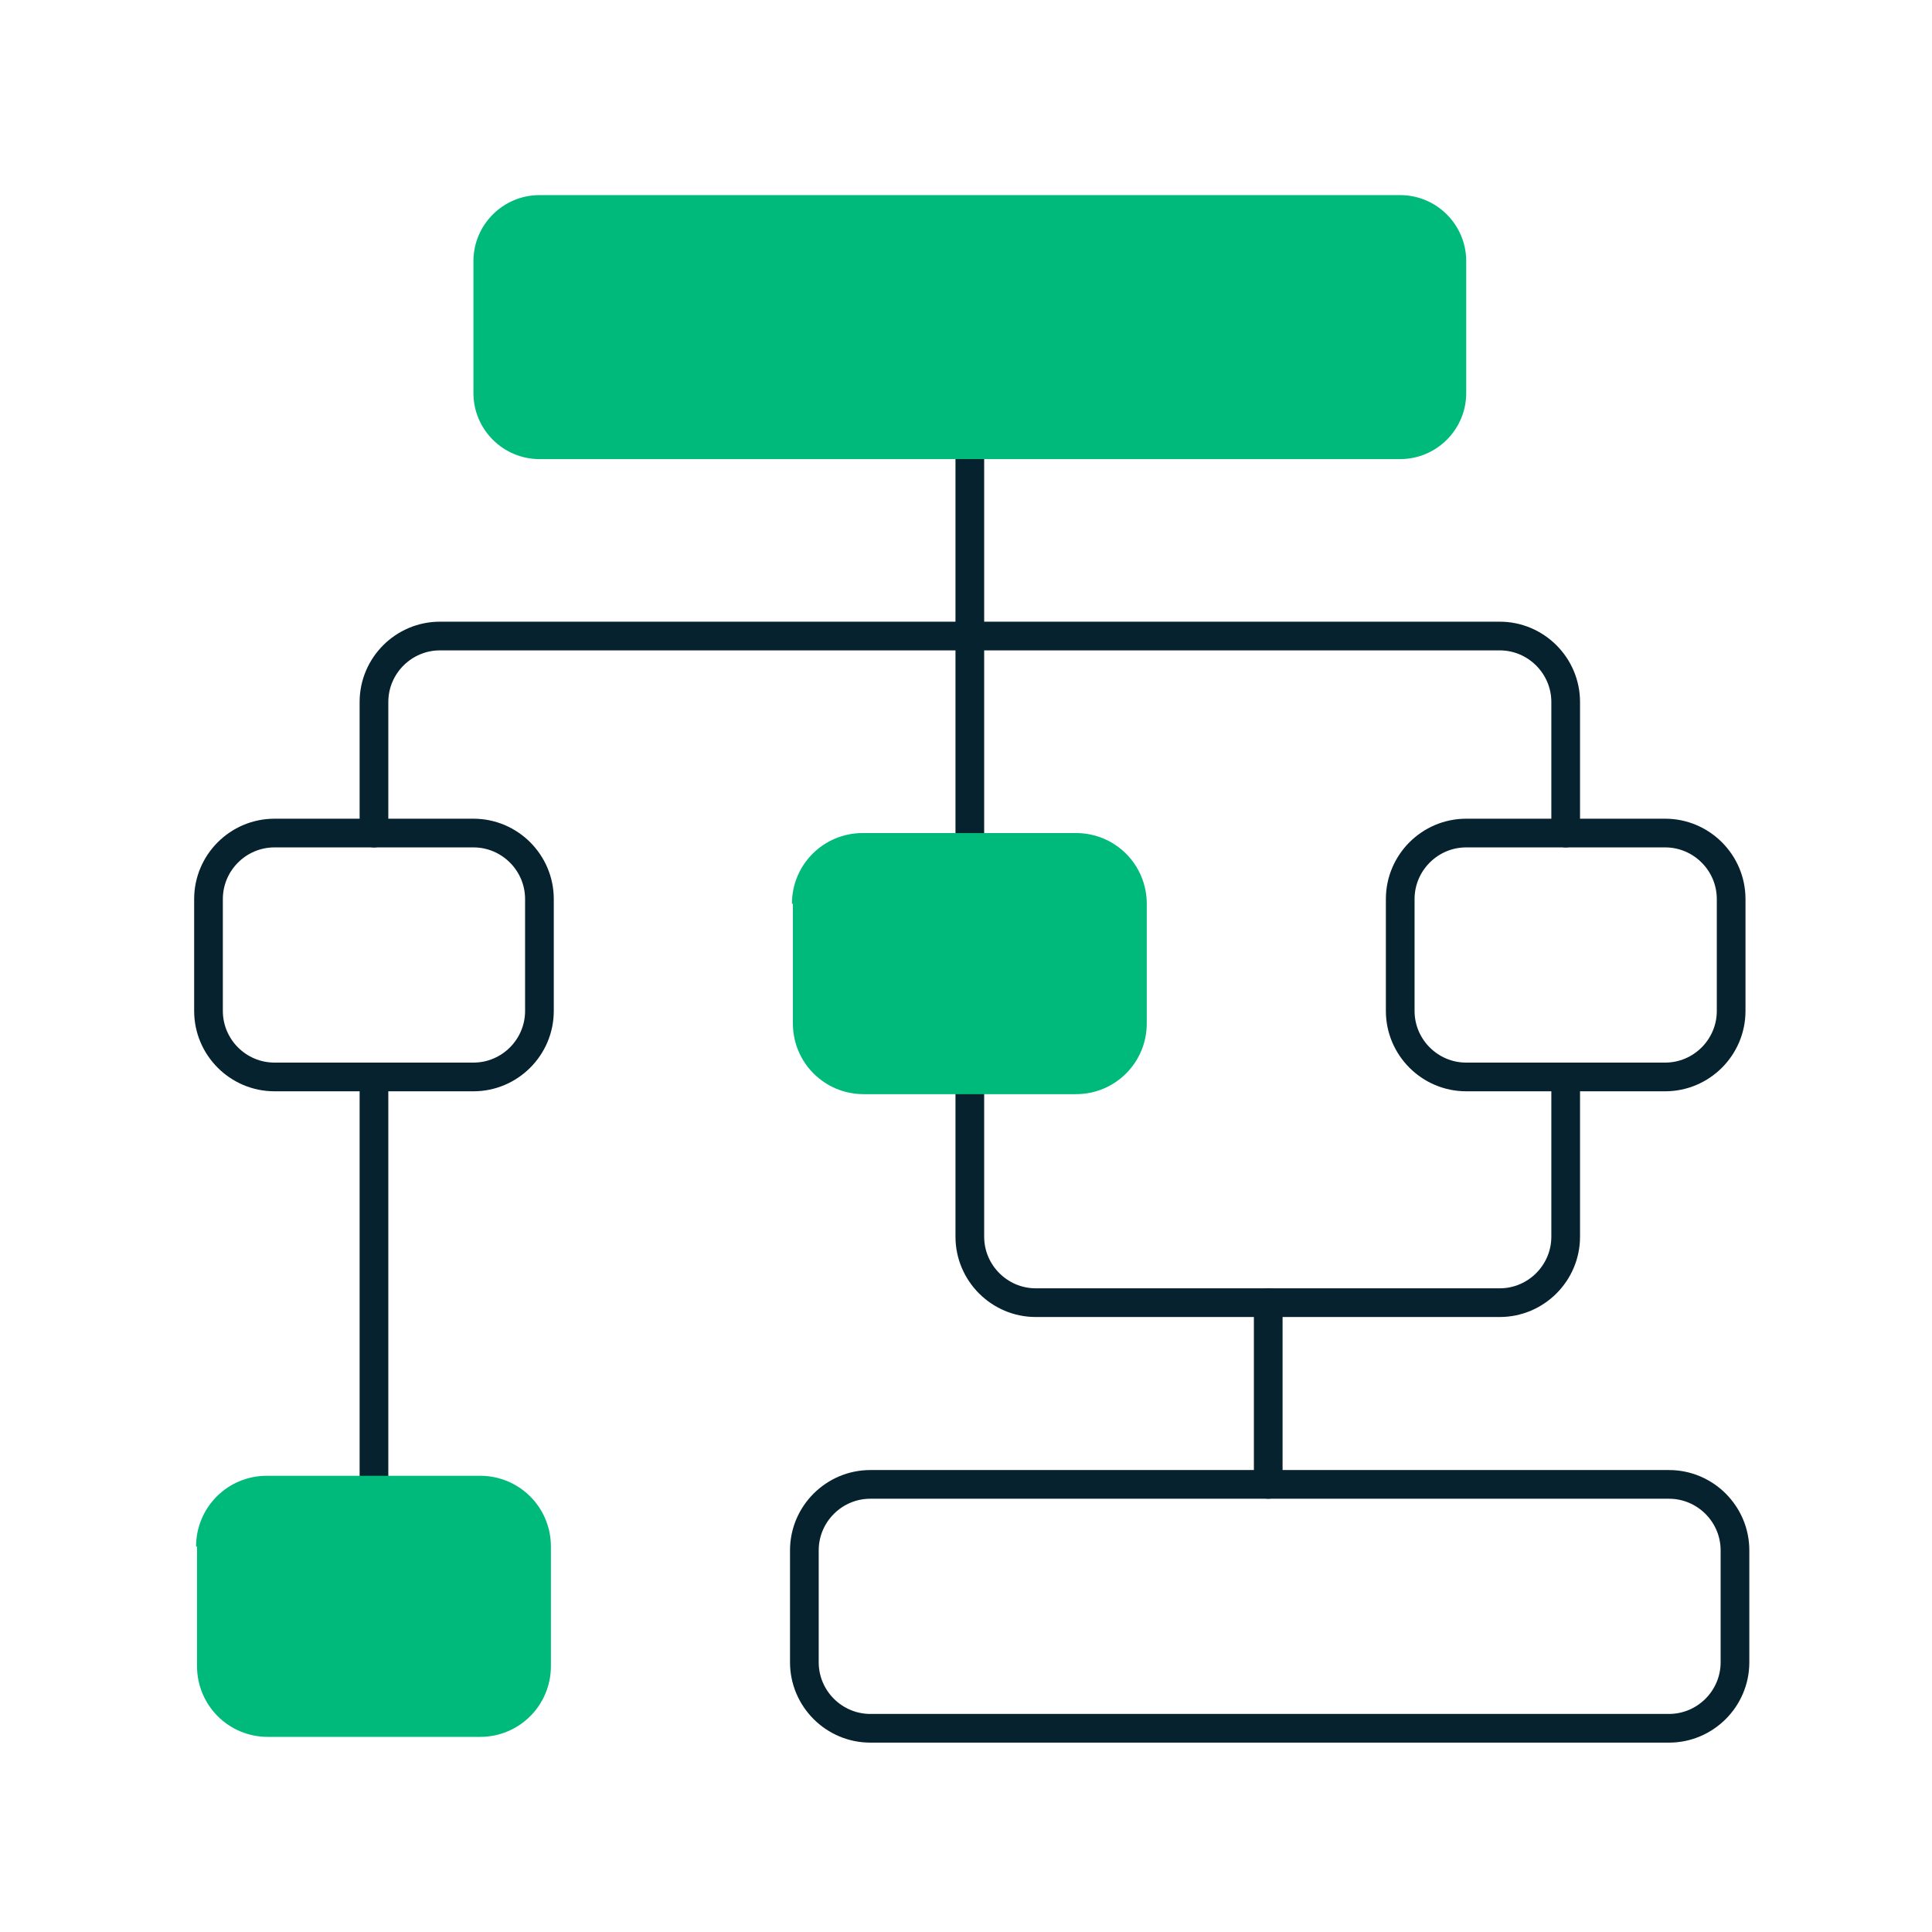 <?xml version="1.0" encoding="UTF-8"?>
<svg width="202px" height="202px" viewBox="0 0 202 202" version="1.1" xmlns="http://www.w3.org/2000/svg" xmlns:xlink="http://www.w3.org/1999/xlink">
  <title>Icon/Plan/Streamline Authoring Workflow Copy</title>
  <g id="Icon/Plan/Streamline-Authoring-Workflow-Copy" stroke="none" stroke-width="1" fill="none" fill-rule="evenodd">
    <rect id="Rectangle" x="0" y="0" width="202" height="202"></rect>
    <line x1="101.4" y1="44.1" x2="101.4" y2="87.1" id="Shape_2850" stroke="#05222E" stroke-width="3" stroke-linecap="round" stroke-linejoin="round"></line>
    <path d="M84.1,162.1 C84.1,158.3 87.2,155.2 91,155.2 L174.5,155.2 C178.3,155.2 181.4,158.3 181.4,162.1 L181.4,173.8 C181.4,177.6 178.3,180.7 174.5,180.7 L91,180.7 C87.2,180.7 84.1,177.6 84.1,173.8 L84.1,162.1 Z" id="Rectangle-path_187_1_" stroke="#05222E" stroke-width="3" stroke-linecap="round" stroke-linejoin="round"></path>
    <path d="M21.8,94 C21.8,90.2 24.9,87.1 28.7,87.1 L49.5,87.1 C53.3,87.1 56.4,90.2 56.4,94 L56.4,105.7 C56.4,109.5 53.3,112.6 49.5,112.6 L28.7,112.6 C24.9,112.6 21.8,109.5 21.8,105.7 L21.8,94 Z" id="Rectangle-path_188" stroke="#05222E" stroke-width="3" stroke-linecap="round" stroke-linejoin="round"></path>
    <path d="M146.4,94 C146.4,90.2 149.5,87.1 153.3,87.1 L174.1,87.1 C177.9,87.1 181,90.2 181,94 L181,105.7 C181,109.5 177.9,112.6 174.1,112.6 L153.3,112.6 C149.5,112.6 146.4,109.5 146.4,105.7 L146.4,94 Z" id="Rectangle-path_189" stroke="#05222E" stroke-width="3" stroke-linecap="round" stroke-linejoin="round"></path>
    <path d="M163.7,87.1 L163.7,73.4 C163.7,69.6 160.6,66.5 156.8,66.5 L46,66.5 C42.2,66.5 39.1,69.6 39.1,73.4 L39.1,87.1" id="Shape_2851" stroke="#05222E" stroke-width="3" stroke-linecap="round" stroke-linejoin="round"></path>
    <path d="M101.4,113.8 L101.4,129.3 C101.4,133.1 104.5,136.2 108.3,136.2 L156.8,136.2 C160.6,136.2 163.7,133.1 163.7,129.3 L163.7,113.8" id="Shape_2851_1_" stroke="#05222E" stroke-width="3" stroke-linecap="round" stroke-linejoin="round"></path>
    <line x1="132.6" y1="136.2" x2="132.6" y2="155.2" id="Path" stroke="#05222E" stroke-width="3" stroke-linecap="round" stroke-linejoin="round"></line>
    <line x1="39.1" y1="112.6" x2="39.1" y2="155.2" id="Path" stroke="#05222E" stroke-width="3" stroke-linecap="round" stroke-linejoin="round"></line>
    <path d="M50.2,154.3 C54.3,154.3 57.6,157.6 57.6,161.7 L57.6,174.2 C57.6,178.3 54.3,181.6 50.2,181.6 L28,181.6 C23.9,181.6 20.6,178.3 20.6,174.2 L20.6,161.7 L20.5,161.7 C20.5,157.6 23.8,154.3 27.9,154.3 L50.2,154.3 Z M112.5,87.1 C116.6,87.1 119.9,90.4 119.9,94.5 L119.9,107 C119.9,111.1 116.6,114.4 112.5,114.4 L90.3,114.4 C86.2,114.4 82.9,111.1 82.9,107 L82.9,94.5 L82.8,94.5 C82.8,90.4 86.1,87.1 90.2,87.1 L112.5,87.1 Z M146.4,20.4 C150.2,20.4 153.3,23.5 153.3,27.3 L153.3,41.1 C153.3,44.9 150.2,48 146.4,48 L56.4,48 C52.6,48 49.5,44.9 49.5,41.1 L49.5,27.3 C49.5,23.5 52.6,20.4 56.4,20.4 L146.4,20.4 Z" id="Combined-Shape" fill="#00BA7C"></path>
  </g>
</svg>